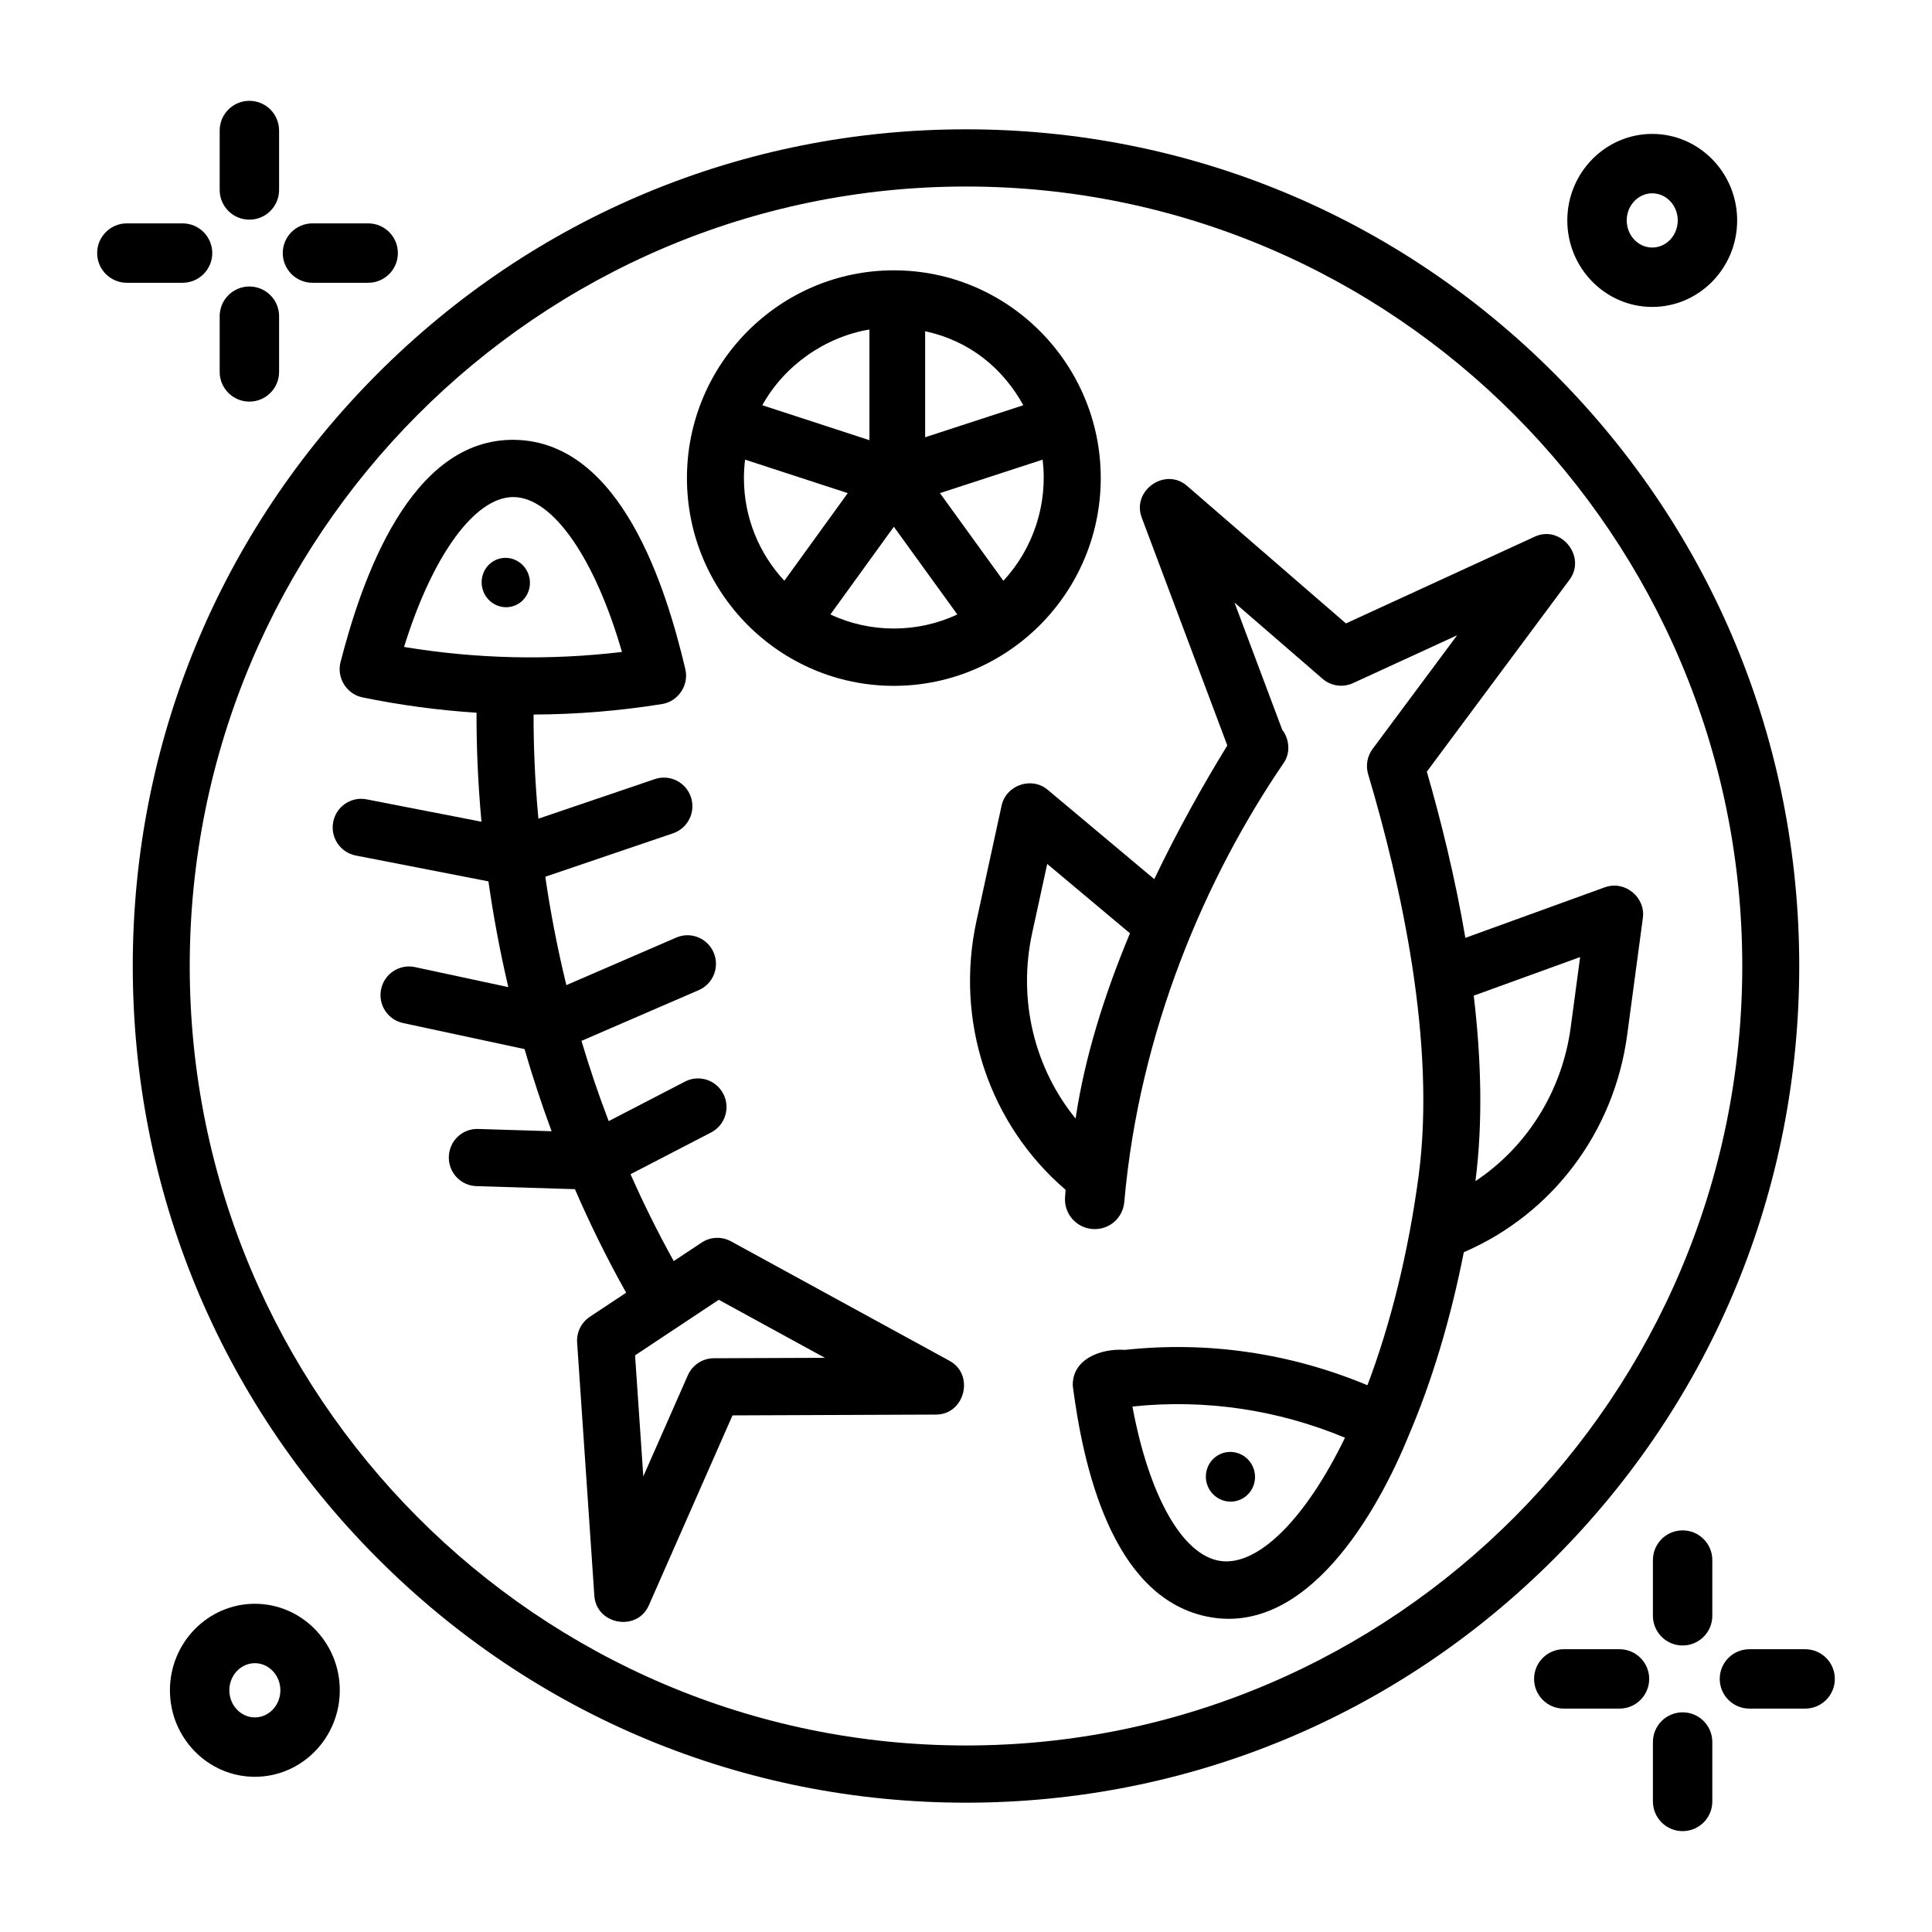 <?xml version="1.0" encoding="UTF-8"?>
<!-- Uploaded to: SVG Repo, www.svgrepo.com, Generator: SVG Repo Mixer Tools -->
<svg fill="#000000" width="800px" height="800px" version="1.1" viewBox="144 144 512 512" xmlns="http://www.w3.org/2000/svg">
 <g>
  <path d="m470.96 528.84c3.566 0.52 6.062 3.856 5.578 7.457-0.484 3.602-3.769 6.102-7.336 5.586-3.566-0.52-6.062-3.856-5.578-7.457 0.484-3.602 3.769-6.102 7.336-5.586z"/>
  <path d="m284.24 296.83c0.875 3.512-1.191 7.051-4.617 7.906-3.422 0.852-6.91-1.301-7.785-4.809-0.875-3.512 1.191-7.051 4.613-7.906 3.426-0.852 6.914 1.301 7.789 4.809"/>
  <path d="m556.14 243.21c-41.707-41.875-97.16-64.941-156.14-64.941-58.984 0-114.44 23.066-156.14 64.941-41.707 41.879-64.676 97.562-64.676 156.79s22.969 114.91 64.676 156.79 97.16 64.941 156.14 64.941 114.44-23.062 156.14-64.941 64.676-97.559 64.676-156.79-22.973-114.91-64.68-156.79zm-156.14 363.36c-113.43 0-205.72-92.664-205.72-206.57s92.285-206.57 205.72-206.57 205.72 92.664 205.72 206.57c0 113.91-92.285 206.57-205.72 206.57z"/>
  <path d="m569.33 379.13-36.992 13.414c-2.707-15.93-6.465-31.078-10.211-44.047l37.805-50.852c4.57-6.144-2.273-14.609-9.195-11.43l-50.051 23-42.125-36.469c-5.785-5.008-14.684 1.25-11.992 8.414l22.68 60.391c-6.352 10.355-13.137 22.426-19.355 35.426l-28.246-23.676c-4.277-3.586-11.027-1.254-12.215 4.199l-6.644 30.512c-5.793 26.602 3.254 53.832 23.609 71.301-0.051 0.668-0.105 1.336-0.152 2-0.297 4.336 2.981 8.094 7.316 8.391 4.352 0.301 8.012-2.863 8.391-7.191 3.969-45.32 21.609-86.129 42.285-116.39 1.773-2.598 1.496-6.223-0.426-8.711l-12.656-33.719 23.336 20.195c2.234 1.934 5.387 2.383 8.07 1.148l27.59-12.68-22.395 30.117c-1.43 1.922-1.867 4.41-1.184 6.707 8.699 29.188 18.078 71.363 13.363 106.54-2.676 19.984-7.328 38.953-13.543 55.363-0.055-0.023-0.102-0.027-0.152-0.039-20.383-8.488-42.254-11.668-64.098-9.312-0.039-0.004-0.074-0.016-0.117-0.012-6.535-0.395-13.988 2.586-13.723 9.602 2.75 21.145 10.246 55.531 35.184 61.004 26.797 5.879 45.742-27.918 53.926-48.121 6.129-14.34 11.055-30.805 14.512-48.355 23.398-10.078 39.836-31.785 43.301-57.621l4.148-30.953c0.746-5.535-4.805-10.035-10.043-8.137zm-151.79 12.121 3.984-18.301 21.93 18.383c-6.637 15.883-11.977 32.66-14.41 49.102-10.969-13.512-15.352-31.516-11.504-49.184zm49.863 166.42c-10.051-1.465-18.902-17.25-23.297-40.93 19.191-2.012 38.406 0.809 56.328 8.266-10.418 21.484-23.035 34.125-33.031 32.664zm92.859-141.47c-2.277 16.988-11.598 31.723-25.258 40.816 2.031-15.762 1.512-32.633-0.449-49.16l28.195-10.223z"/>
  <path d="m395.65 504.64-57.934-31.676c-2.453-1.34-5.441-1.215-7.773 0.332l-7.394 4.906c-4.297-7.727-8.09-15.43-11.453-23.023l21.352-11.066c3.703-1.918 5.156-6.492 3.246-10.215-1.914-3.719-6.469-5.18-10.172-3.262l-20.219 10.477c-2.769-7.262-5.156-14.375-7.207-21.27l31.082-13.449c3.828-1.656 5.594-6.117 3.945-9.961-1.648-3.844-6.09-5.621-9.922-3.961l-29.109 12.598c-2.531-10.375-4.324-20.047-5.582-28.727l33.855-11.508c3.949-1.344 6.066-5.644 4.731-9.609s-5.621-6.09-9.57-4.75l-30.844 10.484c-0.996-10.691-1.297-20.047-1.277-27.598 11.375-0.043 22.754-0.965 34.066-2.785 4.269-0.688 7.152-5.004 6.152-9.234-5.133-21.746-17.062-60.152-45.043-60.777-28.02-0.625-40.812 37.43-46.34 58.922-1.066 4.141 1.625 8.465 5.793 9.32 10.039 2.066 20.137 3.414 30.254 4.074-0.027 7.906 0.277 17.676 1.309 28.883l-30.445-5.93c-4.094-0.805-8.055 1.887-8.848 6-0.793 4.109 1.879 8.086 5.973 8.887l35.164 6.852c1.207 8.504 2.906 17.93 5.266 28.02l-24.742-5.305c-4.074-0.871-8.09 1.738-8.961 5.832s1.73 8.121 5.805 8.996l32.199 6.906c2.047 7.051 4.418 14.328 7.176 21.766l-19.461-0.602c-4.203-0.141-7.648 3.16-7.777 7.344s3.144 7.68 7.312 7.809l26.102 0.805c3.914 9.031 8.406 18.215 13.578 27.434l-9.621 6.383c-2.269 1.504-3.555 4.117-3.371 6.84l4.562 67.09c0.523 7.688 11.324 9.617 14.438 2.551l22.176-50.348 53.961-0.215c7.598-0.031 10.266-10.574 3.57-14.238zm-144.57-189.19c7.473-24.113 18.684-39.723 28.945-39.723 0.074 0 0.148 0 0.223 0.004 10.383 0.23 21.465 16.402 28.574 41.043-19.219 2.289-38.574 1.848-57.742-1.324zm82.078 188.5c-2.977 0.012-5.672 1.781-6.875 4.516l-11.801 26.793-2.184-32.082 22.184-14.719 28.121 15.379z"/>
  <path d="m435.71 270.7c0-30.359-24.598-55.059-54.832-55.059-30.234 0-54.832 24.699-54.832 55.059s24.598 55.059 54.832 55.059c30.234-0.004 54.832-24.703 54.832-55.059zm-46.539-38.914c11.809 2.531 20.598 9.805 26.02 19.605l-26.02 8.488zm-14.762-0.465v29.332l-28.387-9.262c5.801-10.488 16.578-18.086 28.387-20.07zm-33.262 39.379c0-1.656 0.113-3.285 0.309-4.891l27.207 8.875-16.805 23.223c-6.637-7.133-10.711-16.699-10.711-27.207zm22.918 36.133 16.816-23.238 16.816 23.238c-10.57 4.977-23.066 4.977-33.633 0zm29.031-32.148 27.207-8.875c1.43 11.66-2.414 23.52-10.402 32.102z"/>
  <path d="m210.09 202.21c-4.348 0-7.871-3.523-7.871-7.871v-15.746c0-4.348 3.523-7.871 7.871-7.871 4.348 0 7.871 3.523 7.871 7.871v15.742c0 4.348-3.523 7.875-7.871 7.875z"/>
  <path d="m210.09 250.43c-4.348 0-7.871-3.523-7.871-7.871v-14.762c0-4.348 3.523-7.871 7.871-7.871 4.348 0 7.871 3.523 7.871 7.871v14.762c0 4.348-3.523 7.871-7.871 7.871z"/>
  <path d="m192.38 218.94h-14.762c-4.348 0-7.871-3.523-7.871-7.871 0-4.348 3.523-7.871 7.871-7.871h14.762c4.348 0 7.871 3.523 7.871 7.871 0 4.348-3.523 7.871-7.871 7.871z"/>
  <path d="m241.57 218.94h-14.762c-4.348 0-7.871-3.523-7.871-7.871 0-4.348 3.523-7.871 7.871-7.871h14.762c4.348 0 7.871 3.523 7.871 7.871 0 4.348-3.523 7.871-7.871 7.871z"/>
  <path d="m589.91 580.07c-4.348 0-7.871-3.523-7.871-7.871v-14.762c0-4.348 3.523-7.871 7.871-7.871s7.871 3.523 7.871 7.871v14.762c0 4.348-3.523 7.871-7.871 7.871z"/>
  <path d="m589.91 629.27c-4.348 0-7.871-3.523-7.871-7.871v-15.742c0-4.348 3.523-7.871 7.871-7.871s7.871 3.523 7.871 7.871v15.742c0 4.348-3.523 7.871-7.871 7.871z"/>
  <path d="m573.18 596.8h-14.762c-4.348 0-7.871-3.523-7.871-7.871 0-4.348 3.523-7.871 7.871-7.871h14.762c4.348 0 7.871 3.523 7.871 7.871 0 4.344-3.523 7.871-7.871 7.871z"/>
  <path d="m622.38 596.8h-14.762c-4.348 0-7.871-3.523-7.871-7.871 0-4.348 3.523-7.871 7.871-7.871h14.762c4.348 0 7.871 3.523 7.871 7.871 0 4.344-3.523 7.871-7.871 7.871z"/>
  <path d="m581.86 225.34c-12.41 0-22.508-10.285-22.508-22.926 0-12.641 10.098-22.926 22.508-22.926 12.41 0 22.504 10.285 22.504 22.926 0 12.641-10.094 22.926-22.504 22.926zm0-30.109c-3.727 0-6.762 3.223-6.762 7.184 0 3.961 3.035 7.184 6.762 7.184 3.727 0 6.762-3.223 6.762-7.184 0-3.965-3.031-7.184-6.762-7.184z"/>
  <path d="m211.54 614.87c-12.41 0-22.508-10.285-22.508-22.926s10.098-22.926 22.508-22.926c12.41 0 22.508 10.285 22.508 22.926-0.004 12.641-10.102 22.926-22.508 22.926zm0-30.109c-3.727 0-6.762 3.223-6.762 7.184 0 3.961 3.035 7.184 6.762 7.184 3.727 0 6.762-3.223 6.762-7.184-0.004-3.961-3.035-7.184-6.762-7.184z"/>
 </g>
</svg>